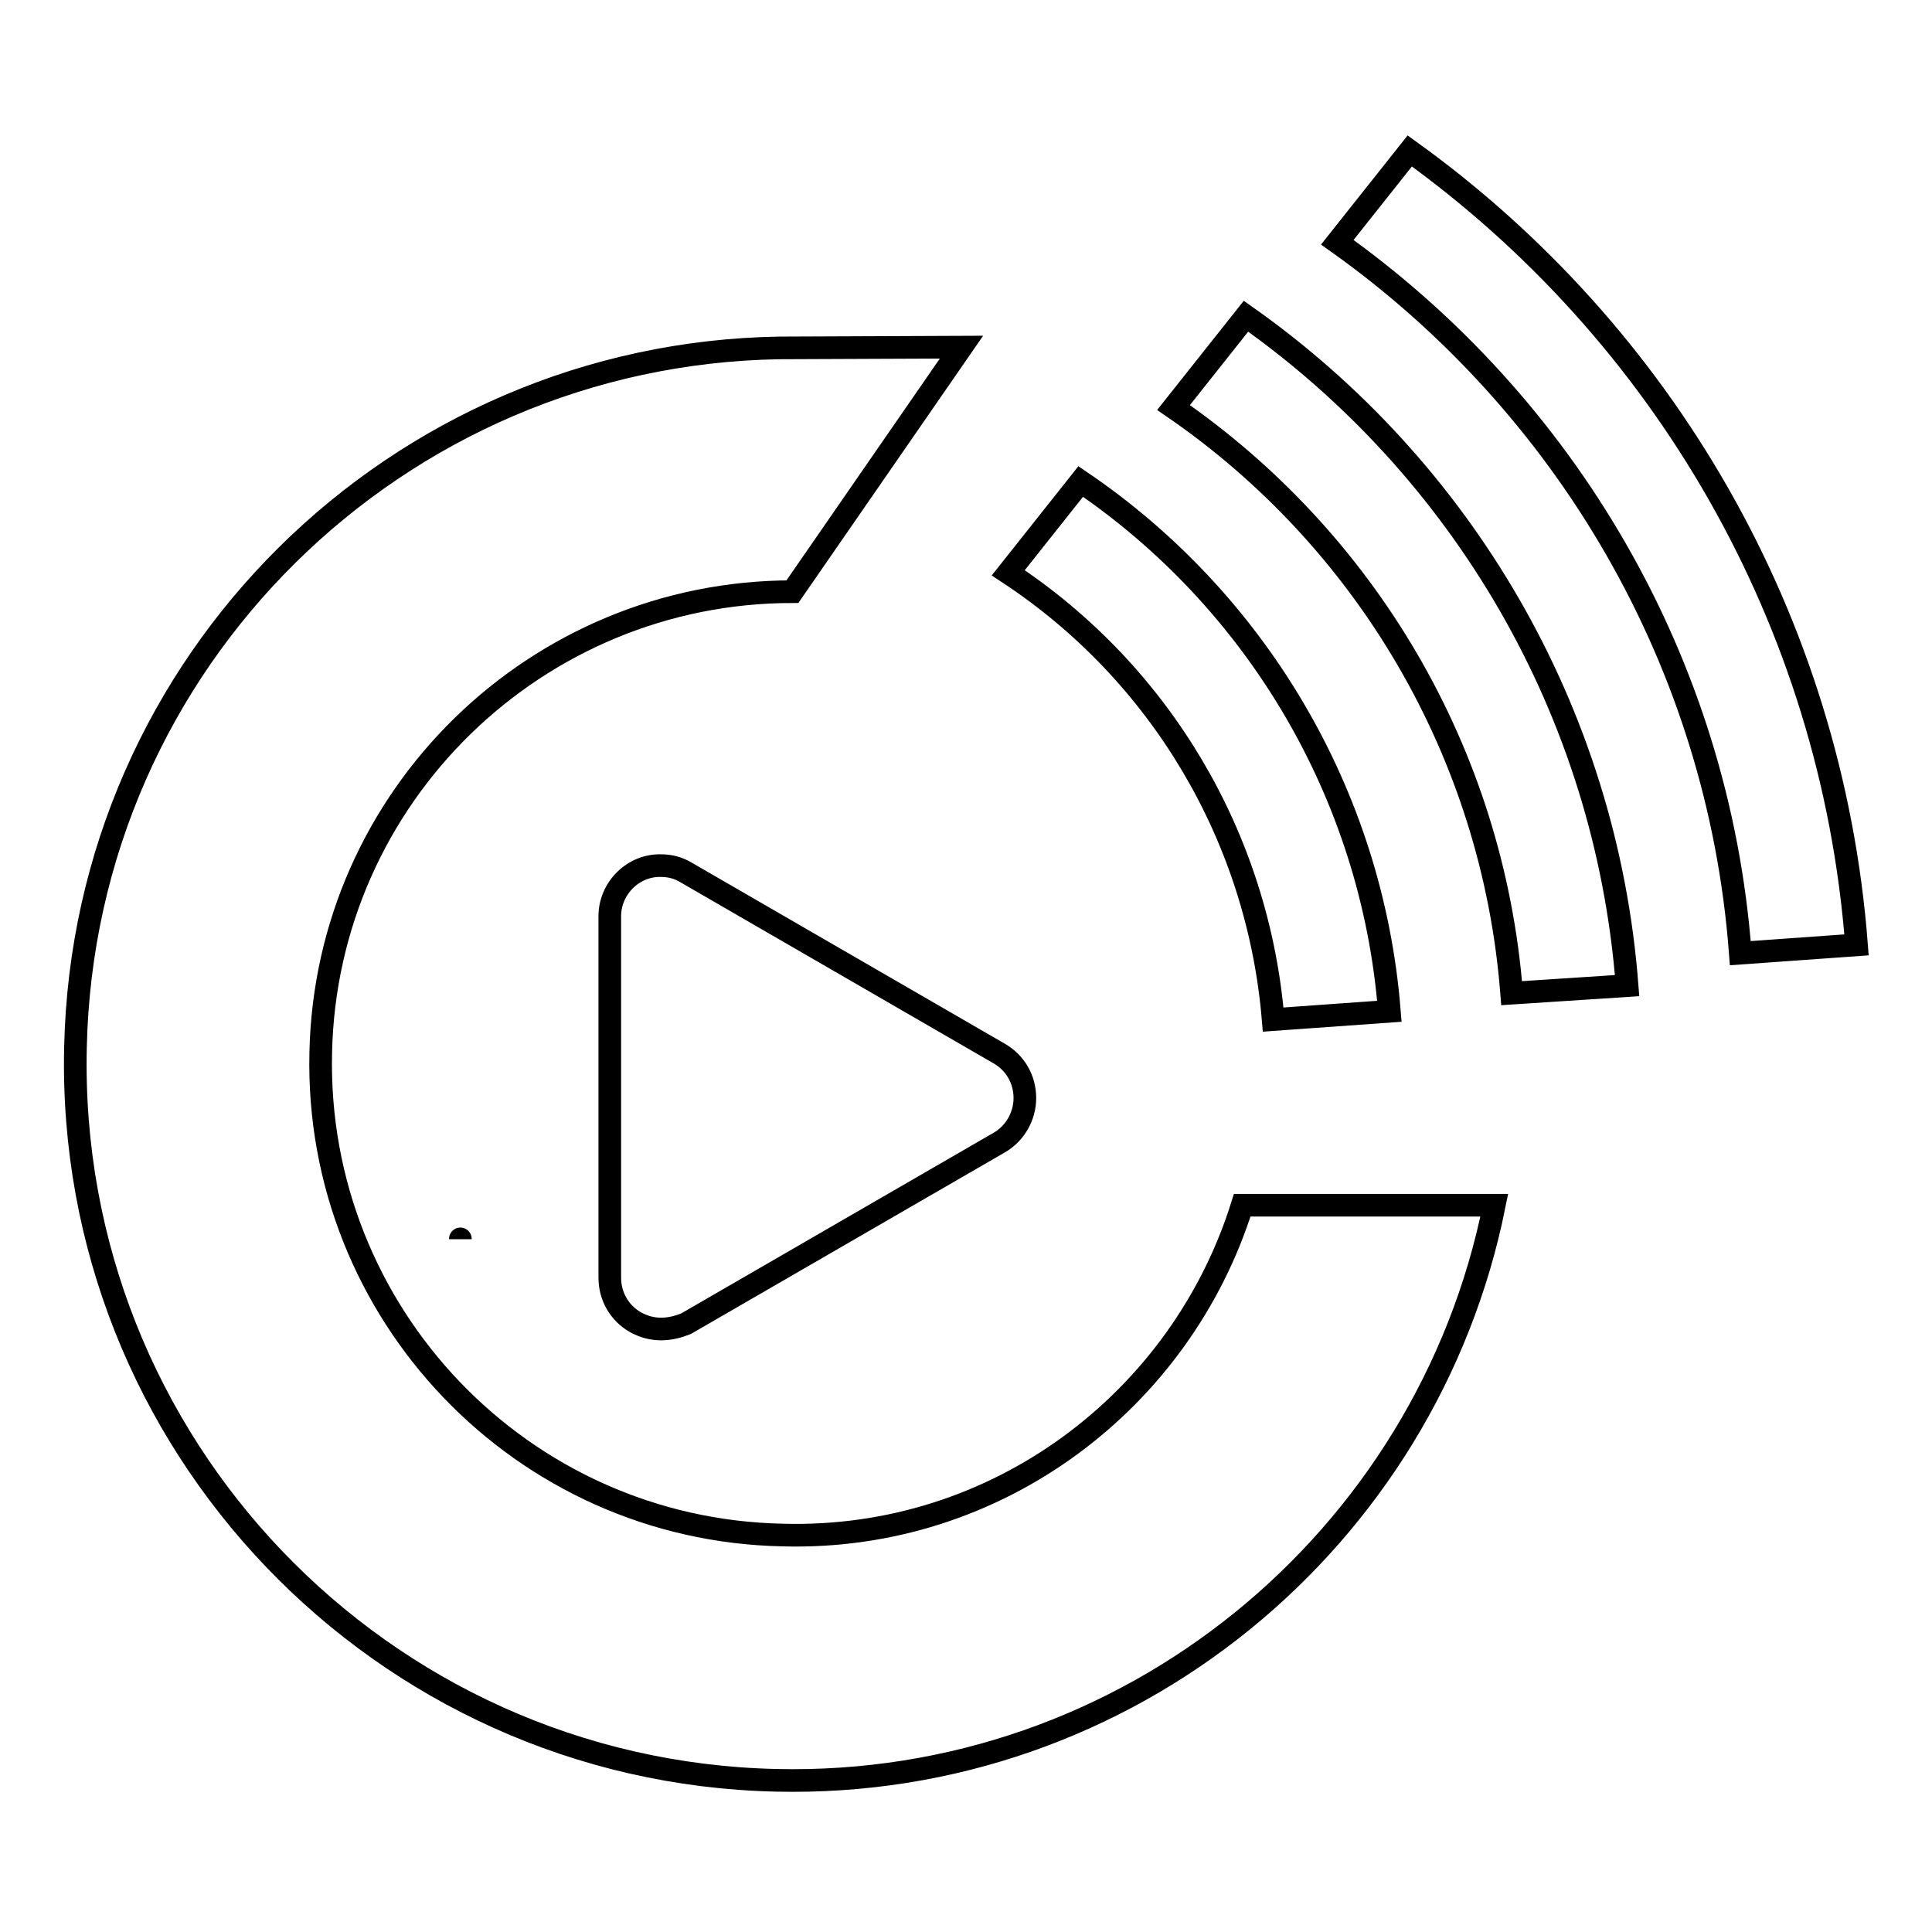 <?xml version="1.0" encoding="utf-8"?>
<!-- Svg Vector Icons : http://www.onlinewebfonts.com/icon -->
<!DOCTYPE svg PUBLIC "-//W3C//DTD SVG 1.1//EN" "http://www.w3.org/Graphics/SVG/1.1/DTD/svg11.dtd">
<svg version="1.1" xmlns="http://www.w3.org/2000/svg" xmlns:xlink="http://www.w3.org/1999/xlink" x="0px" y="0px" viewBox="0 0 256 256" enable-background="new 0 0 256 256" xml:space="preserve">
<g> <path stroke-width="3" fill-opacity="0" stroke="#000000"  d="M87.6,176.1c-1.2,0-2.3-0.3-3.4-0.9c-2.1-1.2-3.4-3.4-3.4-5.9v-47.9c0-3.7,3.1-6.8,6.8-6.7 c1.2,0,2.3,0.3,3.3,0.9l41.5,24c2.1,1.2,3.4,3.4,3.4,5.9c0,2.4-1.3,4.7-3.4,5.9l-41.5,24C89.9,175.8,88.8,176.1,87.6,176.1z  M61,164.2C61,164.1,61,164.2,61,164.2z M164.6,159.7H198c-8.9,44.3-48.5,77.3-95.2,76.2c-52.4-1.2-94-44.7-92.8-97.1 c1.1-51.2,42.6-91.9,93.3-92.7l24.1-0.1l-22.4,32.4c-33.9,0-61.8,27.1-62.5,61.1c-0.8,34.5,26.6,63.2,61.2,63.9 C132.1,204.2,156.5,185.6,164.6,159.7L164.6,159.7z M168.7,135.1c-2-24.1-14.9-45.9-35.1-59.2l9.6-12.1 c23,15.6,38.6,41.2,40.9,70.2L168.7,135.1L168.7,135.1z M200.3,131.6c-2.5-32-19.5-60.2-44.8-77.6l9.6-12.1 c28.5,20.1,47.7,52.2,50.5,88.7L200.3,131.6z M230.6,126.3c-2.9-38.7-23.3-72.8-53.4-94.2l9.6-12.1c33.5,24.1,55.9,62.1,59.2,105.2 L230.6,126.3L230.6,126.3z"/></g>
</svg>